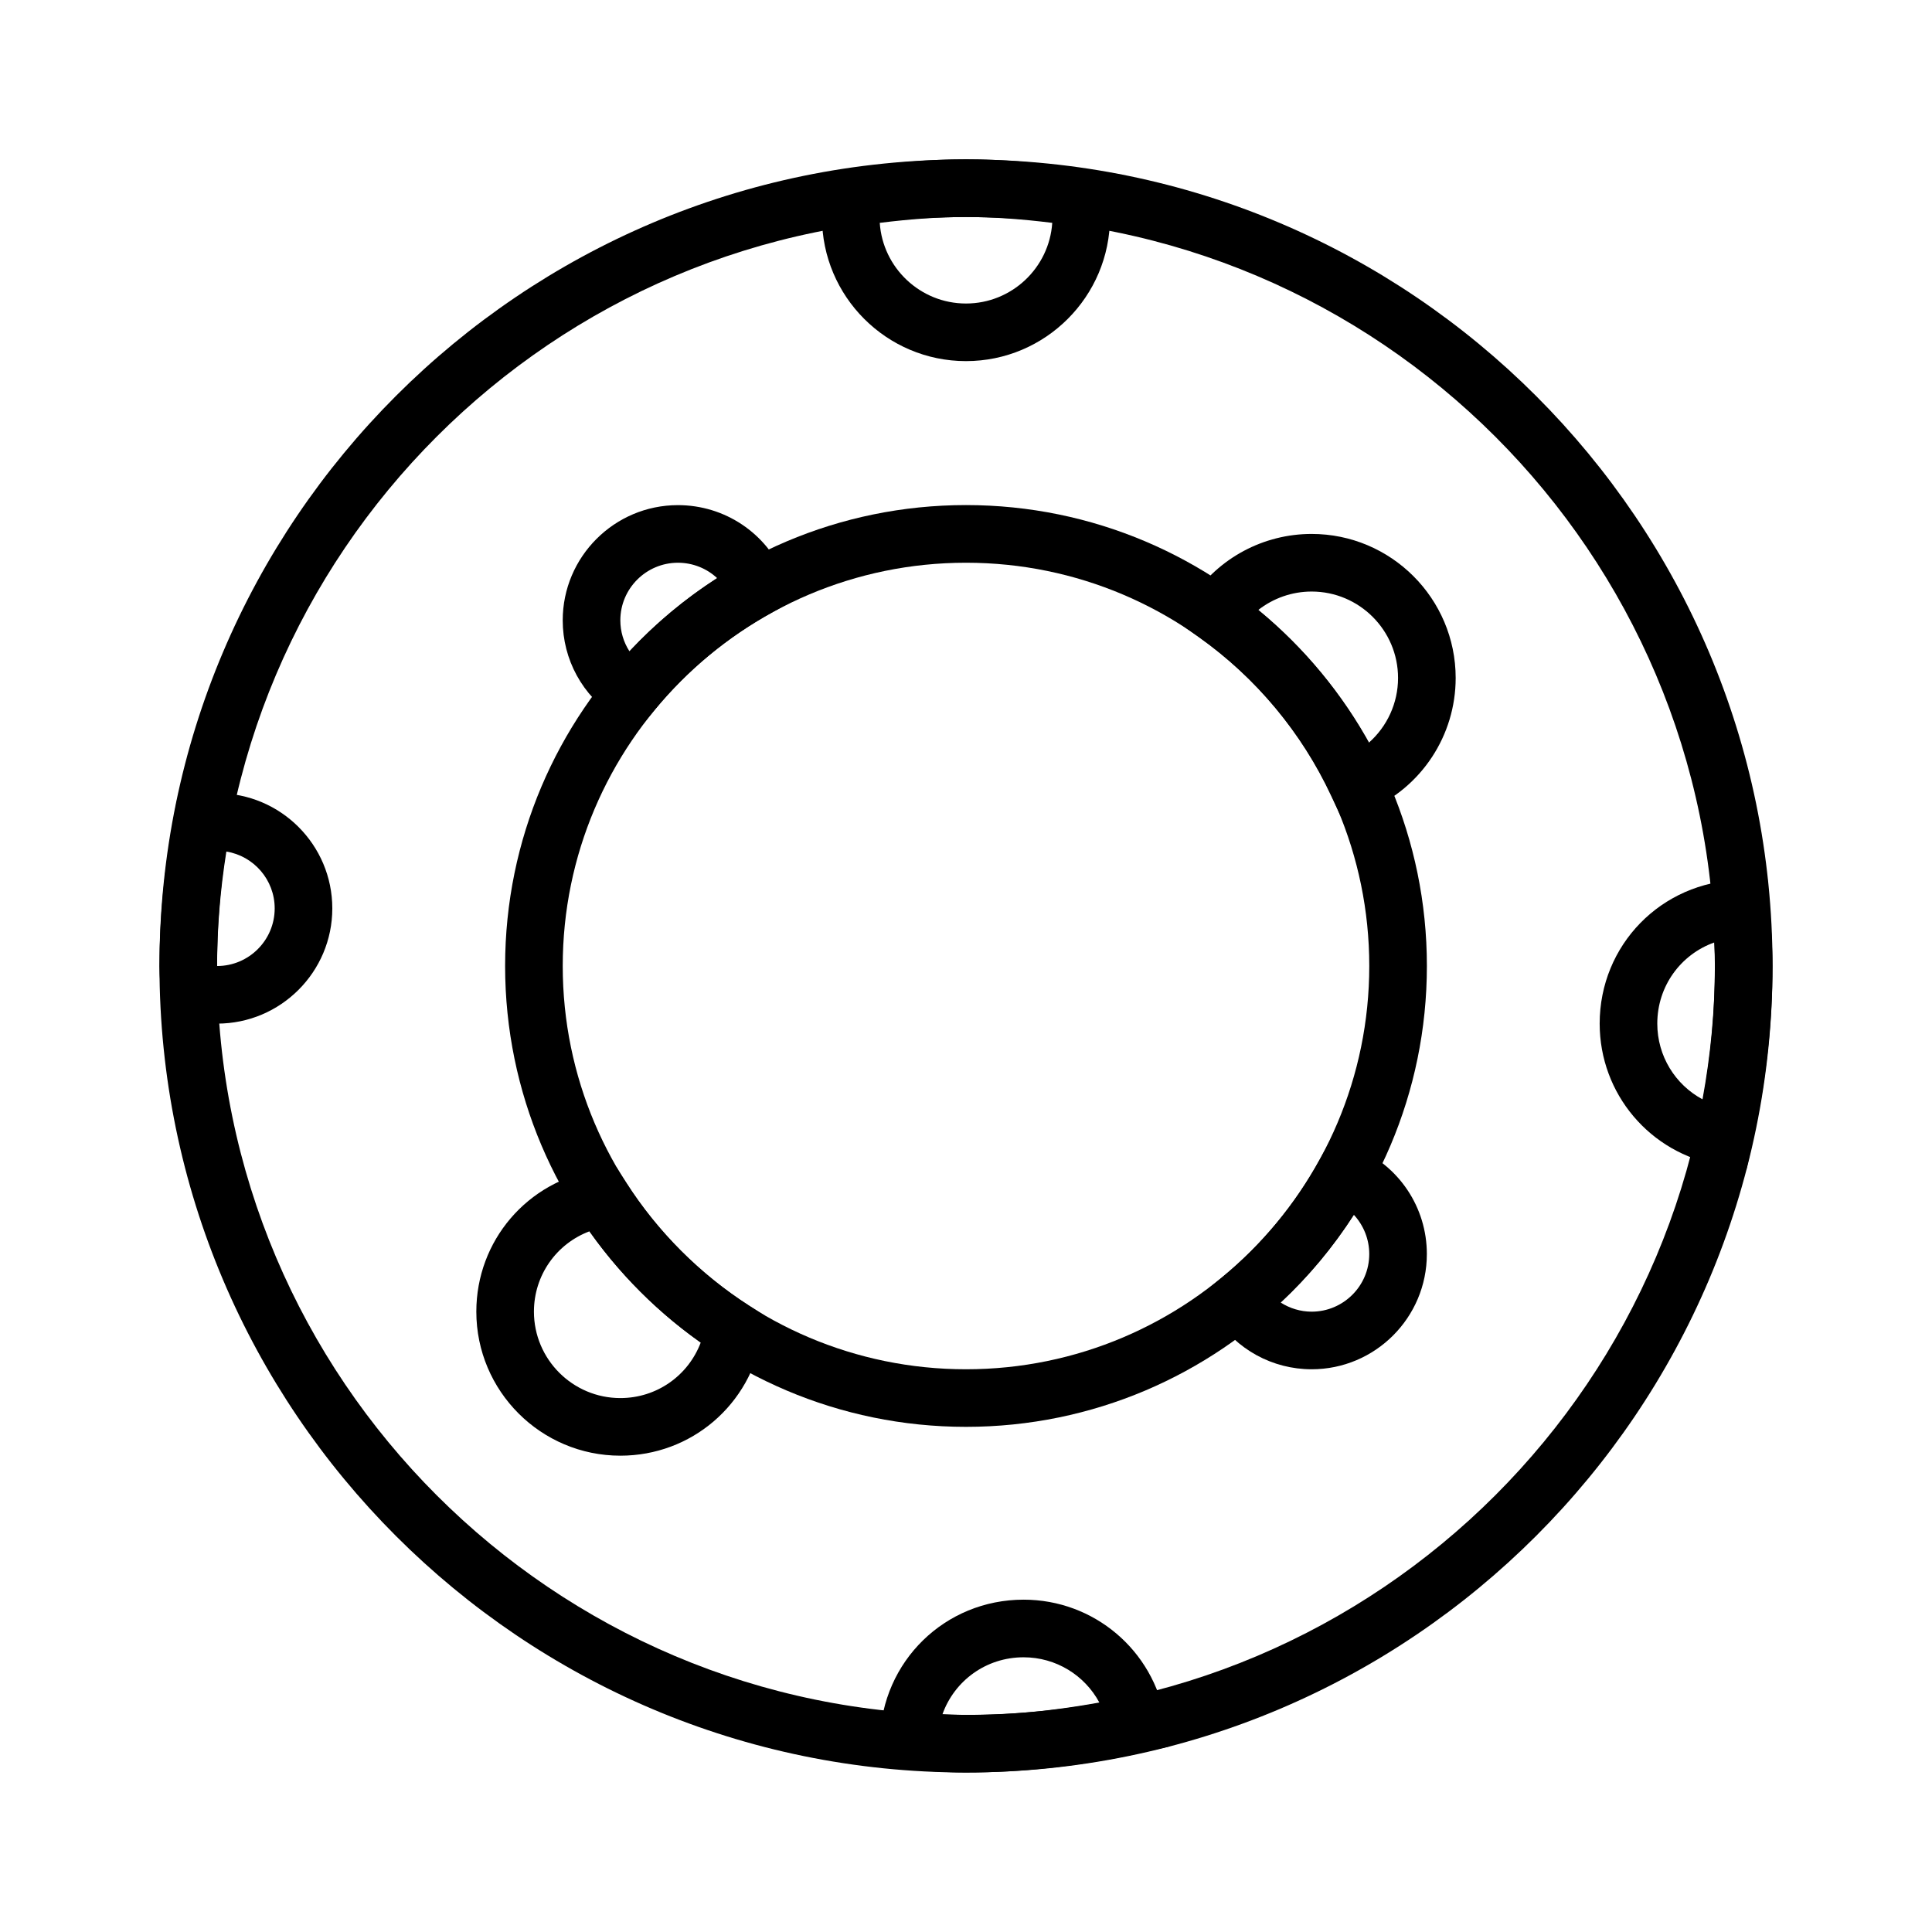 <?xml version="1.0" encoding="UTF-8"?>
<!-- Uploaded to: SVG Repo, www.svgrepo.com, Generator: SVG Repo Mixer Tools -->
<svg fill="#000000" width="800px" height="800px" version="1.1" viewBox="144 144 512 512" xmlns="http://www.w3.org/2000/svg">
 <g>
  <path d="m400 613.73c-117.86 0-213.74-95.875-213.74-213.74 0-117.86 95.875-213.74 213.74-213.74 117.86 0 213.74 95.875 213.74 213.74-0.004 117.86-95.879 213.74-213.74 213.74zm0-412.21c-109.43 0-198.47 89.035-198.47 198.47s89.035 198.47 198.47 198.47 198.47-89.035 198.47-198.47c0-109.43-89.035-198.47-198.47-198.47z"/>
  <path d="m400 522.13c-67.344 0-122.14-54.793-122.14-122.14s54.793-122.14 122.14-122.14 122.14 54.793 122.14 122.14c-0.004 67.344-54.797 122.14-122.14 122.14zm0-229c-58.93 0-106.87 47.953-106.87 106.87 0 58.914 47.938 106.87 106.87 106.87s106.87-47.953 106.87-106.87c0-58.914-47.938-106.87-106.87-106.87z"/>
  <path d="m308.4 529.77c-21.039 0-38.168-17.113-38.168-38.168 0-18.793 13.512-34.609 32.121-37.586l4.945-0.793 2.703 4.215c8.289 12.977 19.559 24.242 32.562 32.578l4.215 2.703-0.793 4.93c-2.992 18.609-18.793 32.121-37.586 32.121zm-8.168-59.465c-8.75 3.281-14.734 11.633-14.734 21.297 0 12.625 10.273 22.902 22.902 22.902 9.664 0 18.016-5.984 21.312-14.746-11.391-8.051-21.438-18.098-29.48-29.453z"/>
  <path d="m491.6 506.87c-10.383 0-19.969-5.25-25.633-14.031l-3.711-5.742 5.281-4.32c10.672-8.688 19.434-19.238 26.09-31.281l3.297-5.984 6.305 2.609c11.484 4.734 18.902 15.82 18.902 28.215 0 16.84-13.691 30.535-30.531 30.535zm-8.199-17.68c2.426 1.543 5.25 2.414 8.199 2.414 8.41 0 15.266-6.84 15.266-15.266 0-3.953-1.512-7.617-4.078-10.398-5.481 8.547-11.969 16.336-19.387 23.25z"/>
  <path d="m499.92 361.62-3.144-6.703c-7.816-16.762-19.922-31.281-34.992-42l-6.047-4.289 4.121-6.168c7.129-10.625 18.992-16.961 31.742-16.961 21.039 0 38.168 17.113 38.168 38.168 0 15.223-9.039 28.977-23.039 35.023zm-22.488-55.953c11.879 9.785 21.832 21.738 29.297 35.176 4.856-4.273 7.769-10.488 7.769-17.176 0-12.625-10.273-22.902-22.902-22.902-5.203 0-10.18 1.773-14.164 4.902z"/>
  <path d="m312.9 337.74-5.742-3.691c-8.777-5.664-14.031-15.254-14.031-25.648 0-16.84 13.695-30.535 30.535-30.535 12.41 0 23.496 7.418 28.23 18.902l2.594 6.305-5.969 3.281c-12.062 6.656-22.578 15.434-31.297 26.105zm10.762-44.609c-8.41 0-15.266 6.84-15.266 15.266 0 2.945 0.855 5.785 2.414 8.199 6.93-7.418 14.703-13.906 23.234-19.391-2.75-2.562-6.43-4.074-10.383-4.074z"/>
  <path d="m400 613.73c-4.961 0-9.848-0.352-14.719-0.719l-7.238-0.535-0.871-7.344c0.535-20.867 17.254-37.203 38.094-37.203 18.609 0 34.395 13.344 37.543 31.727l1.223 7.144-7.07 1.586c-15.773 3.543-31.574 5.344-46.961 5.344zm-6.231-15.449c13.543 0.688 27.512-0.535 41.57-3.098-3.891-7.223-11.48-11.984-20.074-11.984-9.953 0-18.336 6.227-21.496 15.082z"/>
  <path d="m606.8 454.03-7.144-1.223c-18.383-3.144-31.727-18.93-31.727-37.539 0-20.824 16.336-37.559 37.207-38.09l7.266-0.184 0.535 7.25-7.617 0.566 7.664 0.273c0.395 4.945 0.746 9.879 0.746 14.918 0 15.418-1.801 31.207-5.344 46.945zm-8.52-60.258c-8.855 3.16-15.082 11.559-15.082 21.496 0 8.594 4.762 16.184 11.984 20.062 2.184-11.879 3.281-23.727 3.281-35.328 0-2.094-0.062-4.152-0.184-6.231z"/>
  <path d="m400 239.7c-21.039 0-38.168-17.113-38.168-38.168 0-2.231 0.273-4.398 0.641-6.519l0.961-5.434 5.449-0.809c23.25-3.406 38.945-3.406 62.242 0l5.481 0.824 0.93 5.449c0.355 2.121 0.629 4.262 0.629 6.488 0 21.055-17.129 38.168-38.164 38.168zm-22.855-36.641c0.793 11.922 10.746 21.375 22.855 21.375 12.105 0 22.062-9.449 22.855-21.375-16.66-2.062-29.07-2.062-45.711 0z"/>
  <path d="m201.53 415.27c-3.16 0-6.352-0.551-9.742-1.695l-5.039-1.68-0.305-7.711c-0.09-1.387-0.18-2.777-0.18-4.18 0-12.594 1.266-25.77 3.742-39.145l0.961-5.191 5.176-0.945c1.77-0.309 3.539-0.52 5.387-0.52 16.84 0 30.535 13.695 30.535 30.535 0 16.836-13.695 30.531-30.535 30.531zm2.457-45.602c-1.648 10.426-2.457 20.41-2.457 30.336 8.41 0 15.266-6.84 15.266-15.266 0.004-7.59-5.555-13.895-12.809-15.07z"/>
 </g>
</svg>